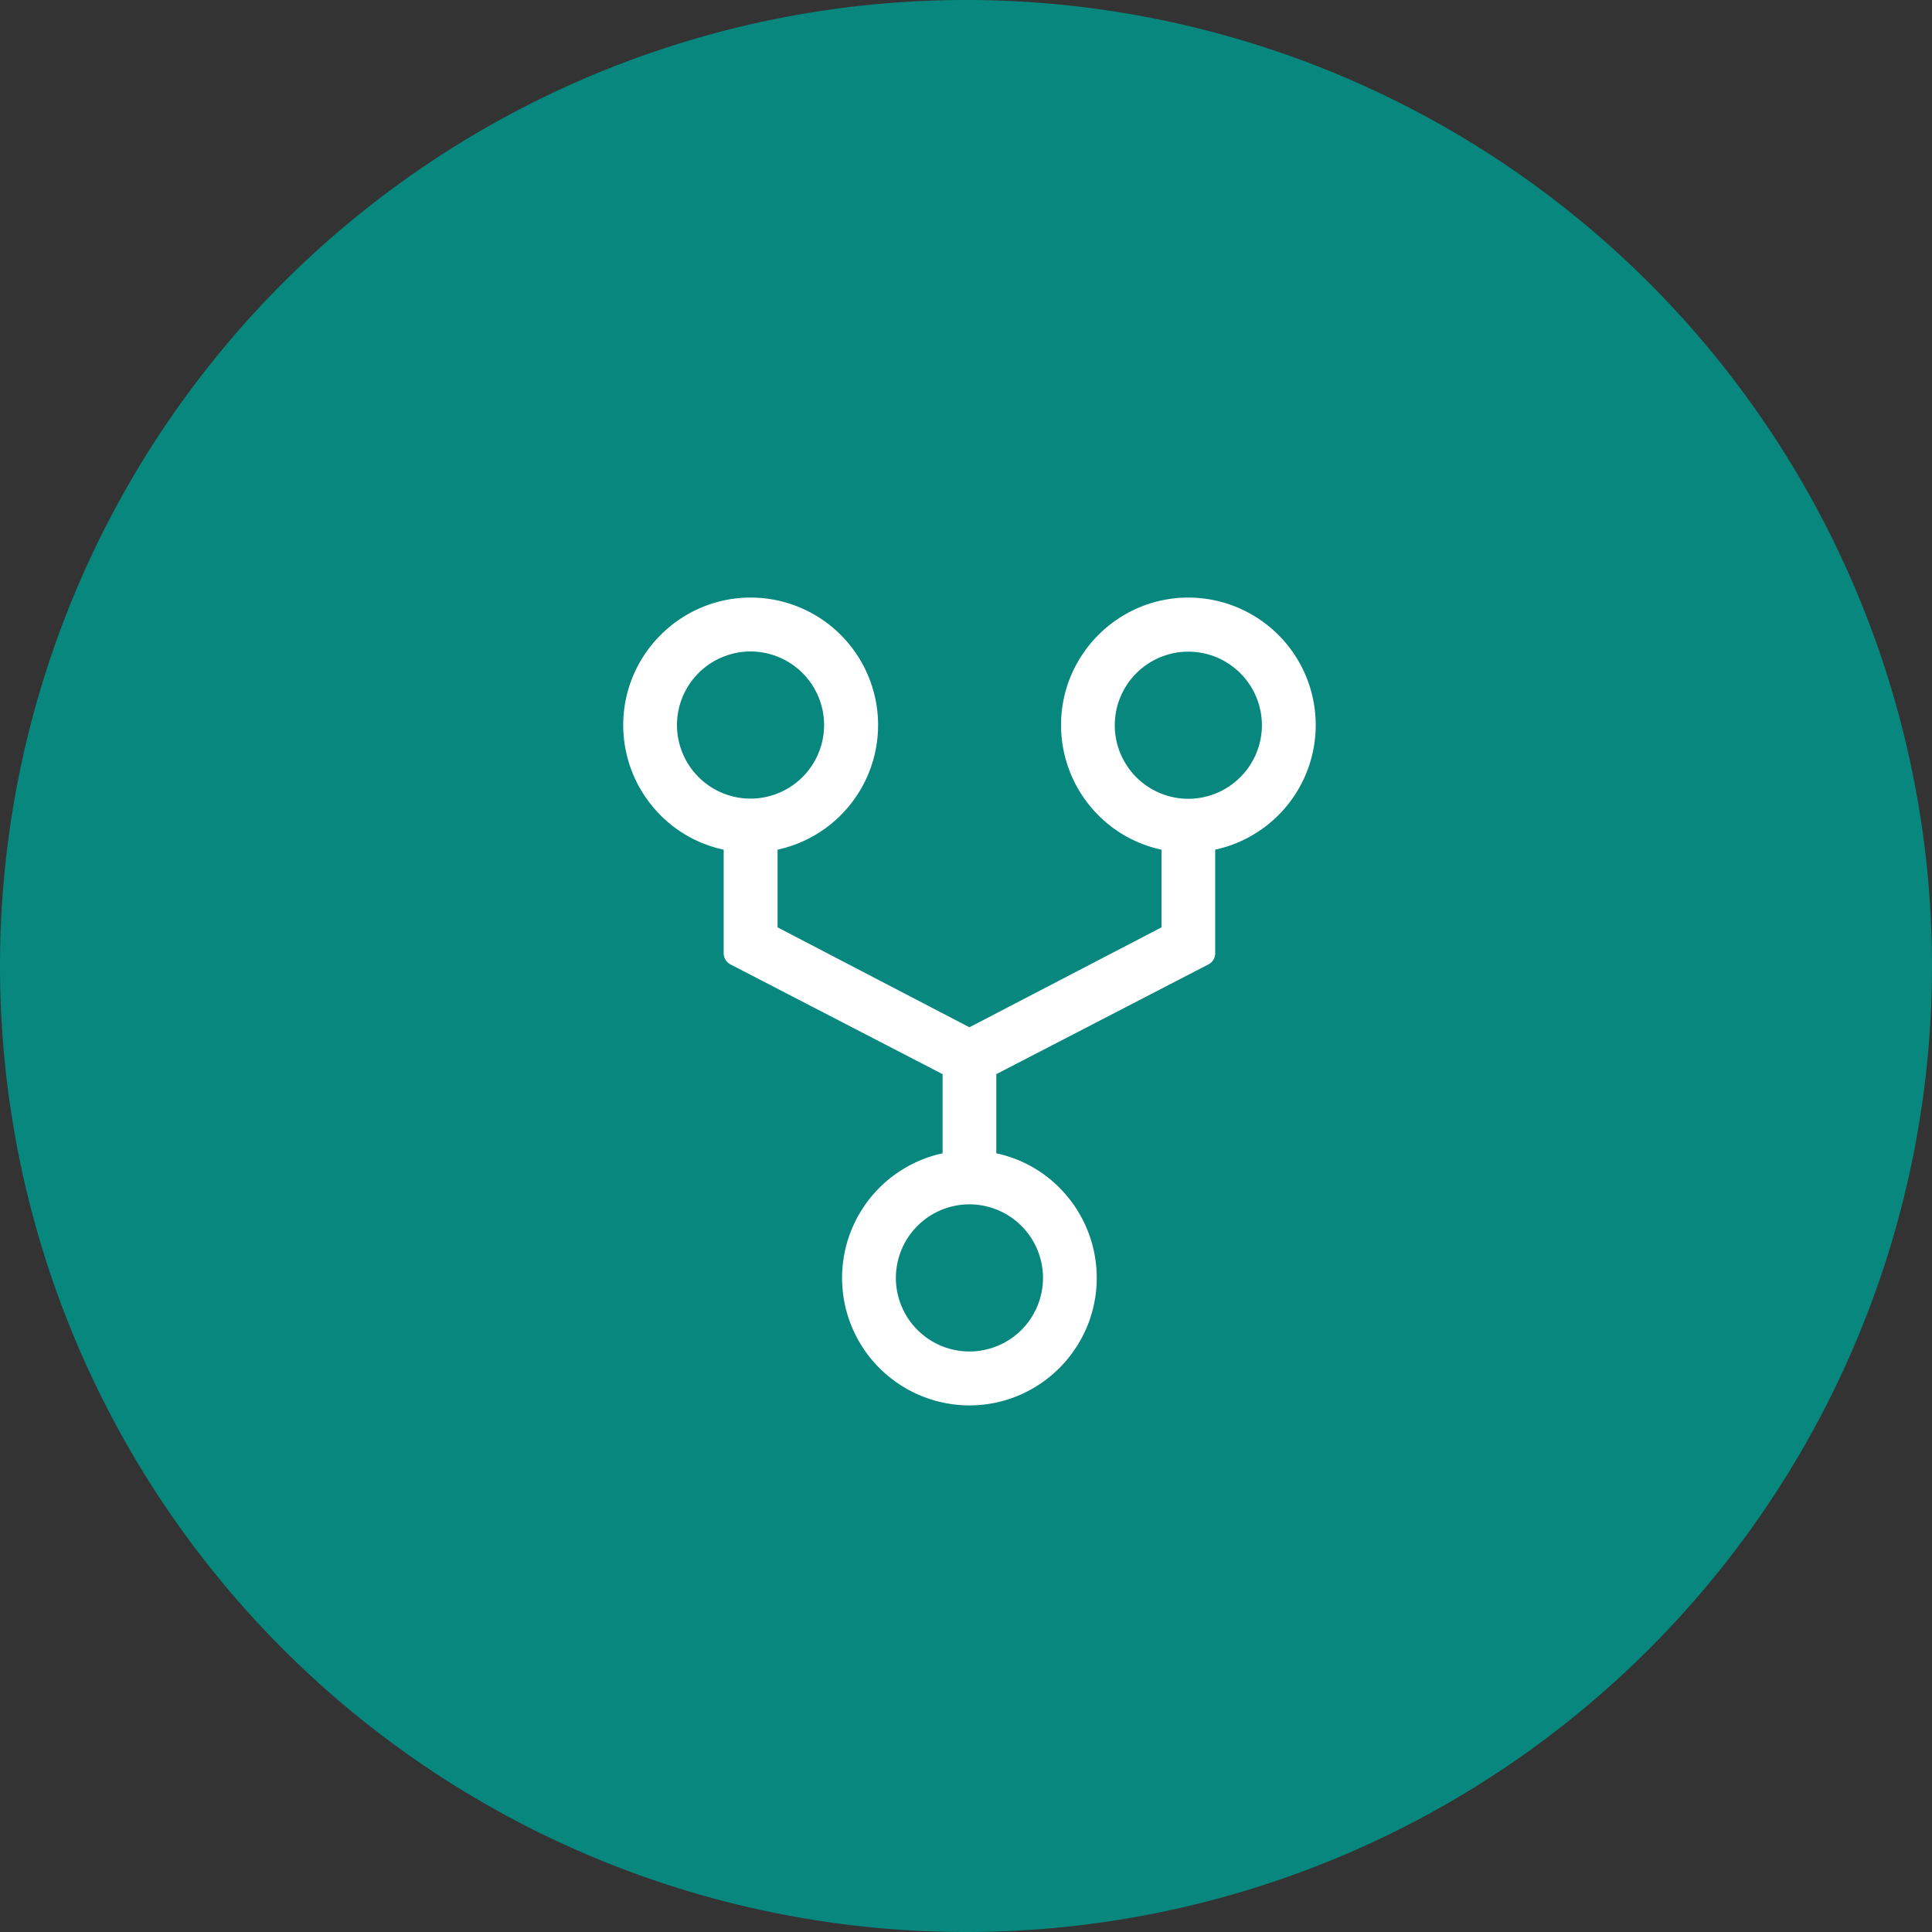 <svg xmlns="http://www.w3.org/2000/svg" width="93" height="93" viewBox="2709 2719.95 93 93"><rect x="2709" y="2719.95" width="93" height="93" fill="#333333" stroke="none"/><g data-name="CompositeLayer"><path d="M0 46.4a46.5 46.5 0 1 1 0 .1z" fill="#07877e" fill-rule="evenodd" style="--darkreader-inline-fill:#066c65" transform="translate(2709 2720)" data-name="Ellipse 3"/><path d="M31.703 2.25c-3.377 0-6.128 2.752-6.128 6.137 0 1.484.538 2.925 1.519 4.045a6.066 6.066 0 0 0 3.316 1.953v3.74l-9.245 4.81-9.235-4.81v-3.74A6.137 6.137 0 0 0 10.637 2.25C7.26 2.25 4.5 5.002 4.5 8.387c0 1.484.538 2.925 1.519 4.045a6.066 6.066 0 0 0 3.316 1.953v4.982c0 .234.13.442.338.547l10.2 5.277v3.81a6.137 6.137 0 0 0 1.292 12.135c3.377 0 6.128-2.752 6.128-6.137a6.143 6.143 0 0 0-1.519-4.045 6.066 6.066 0 0 0-3.315-1.953v-3.81l10.199-5.277a.607.607 0 0 0 .338-.547v-4.982A6.137 6.137 0 0 0 31.703 2.25ZM7.087 8.387a3.545 3.545 0 0 1 3.541-3.542 3.545 3.545 0 0 1 3.541 3.542 3.545 3.545 0 0 1-3.541 3.541 3.545 3.545 0 0 1-3.541-3.541Zm17.62 26.612a3.545 3.545 0 0 1-3.542 3.542 3.545 3.545 0 0 1-3.541-3.542 3.545 3.545 0 0 1 3.541-3.541 3.545 3.545 0 0 1 3.542 3.541Zm6.996-23.062a3.545 3.545 0 0 1-3.542-3.542 3.545 3.545 0 0 1 3.542-3.541 3.545 3.545 0 0 1 3.541 3.541 3.55 3.55 0 0 1-3.541 3.542Z" fill="#fff" fill-rule="evenodd" style="--darkreader-inline-fill:#181a1b" transform="translate(2734.5 2746.465)" data-name="Icon ionic-ios-git-network"/></g></svg>